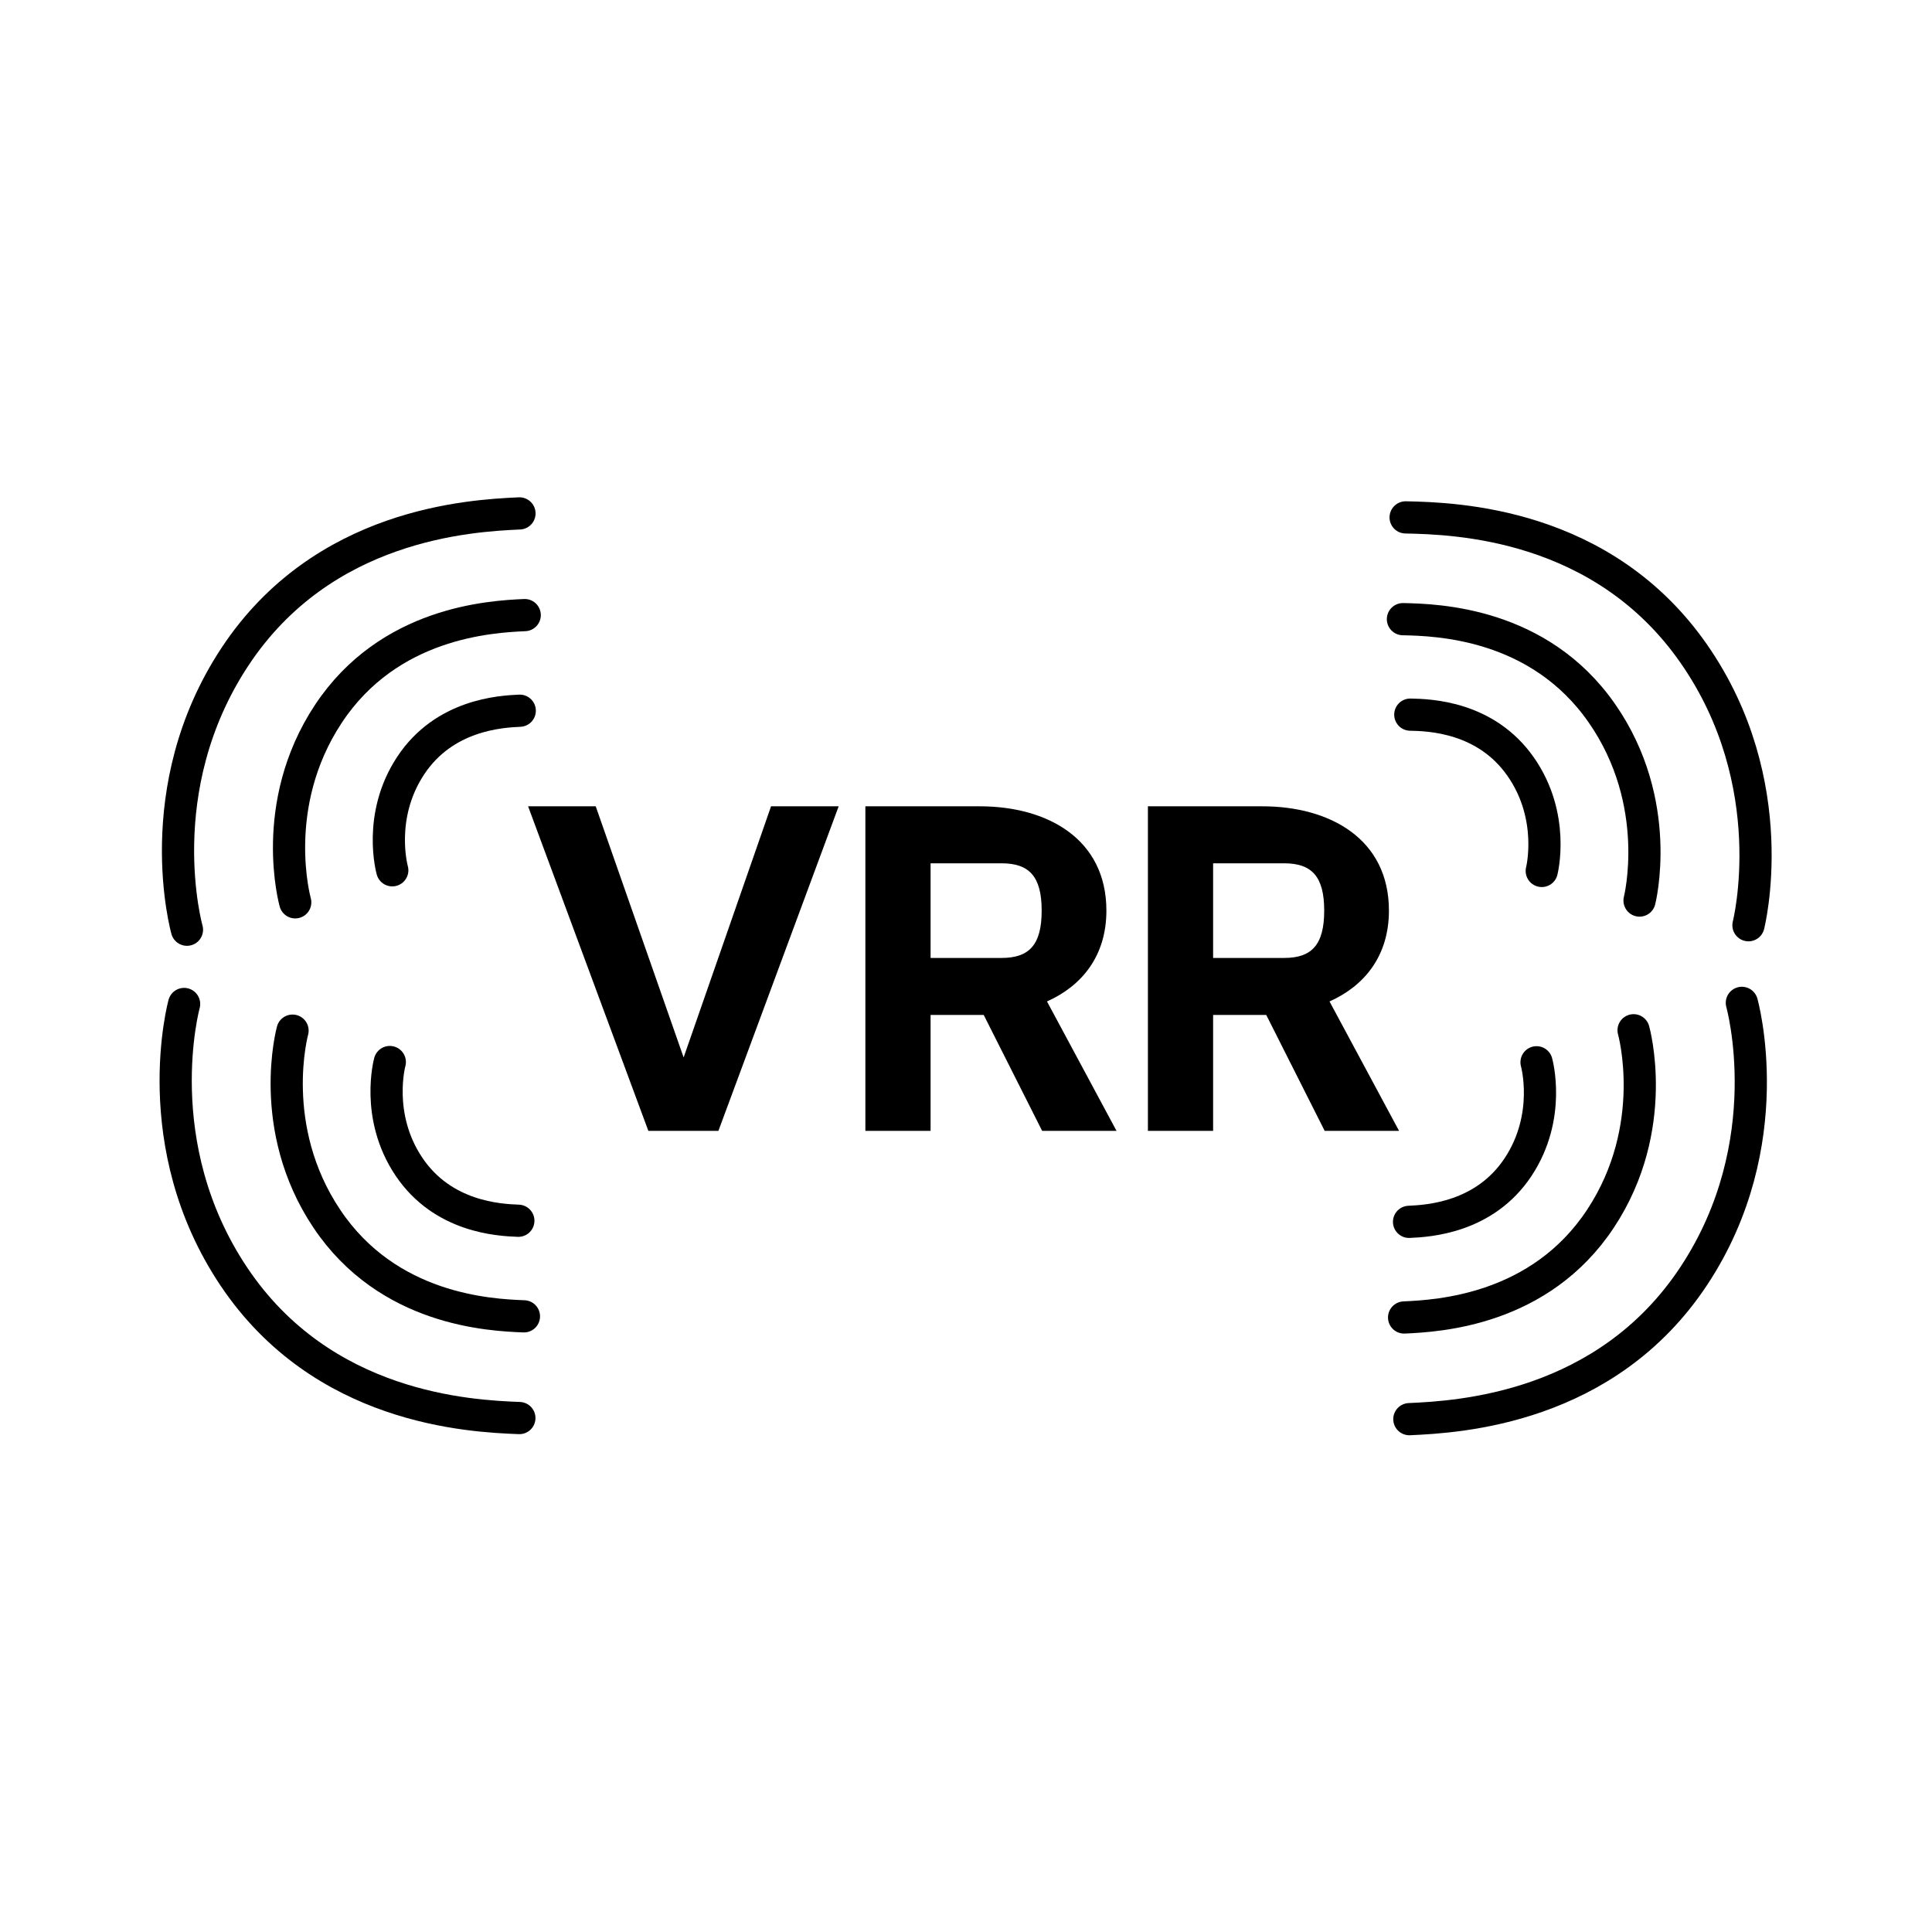 <svg width="96" height="96" viewBox="0 0 96 96" fill="none" xmlns="http://www.w3.org/2000/svg">
<path d="M76.35 52.784C76.35 52.784 77.107 55.458 75.436 57.986C73.765 60.513 70.969 60.67 70.015 60.713" stroke="black" stroke-width="1.6" stroke-linecap="round"/>
<path d="M81.172 51.193C81.172 51.193 82.534 56.006 79.527 60.556C76.519 65.106 71.486 65.388 69.769 65.465" stroke="black" stroke-width="1.6" stroke-linecap="round"/>
<path d="M86.552 49.832C86.552 49.832 88.523 56.806 84.165 63.4C79.807 69.994 72.517 70.406 70.03 70.517" stroke="black" stroke-width="1.6" stroke-linecap="round"/>
<path d="M19.492 43.244C19.492 43.244 18.735 40.57 20.406 38.043C22.076 35.515 24.873 35.358 25.826 35.315" stroke="black" stroke-width="1.6" stroke-linecap="round"/>
<path d="M14.67 44.836C14.67 44.836 13.308 40.023 16.315 35.473C19.323 30.923 24.356 30.641 26.073 30.564" stroke="black" stroke-width="1.6" stroke-linecap="round"/>
<path d="M9.29 46.197C9.29 46.197 7.319 39.223 11.677 32.629C16.035 26.035 23.325 25.623 25.812 25.511" stroke="black" stroke-width="1.6" stroke-linecap="round"/>
<path d="M19.369 52.772C19.369 52.772 18.63 55.451 20.317 57.967C22.005 60.484 24.802 60.622 25.756 60.658" stroke="black" stroke-width="1.6" stroke-linecap="round"/>
<path d="M14.536 51.212C14.536 51.212 13.206 56.034 16.244 60.564C19.282 65.094 24.317 65.342 26.034 65.408" stroke="black" stroke-width="1.6" stroke-linecap="round"/>
<path d="M9.148 49.887C9.148 49.887 7.223 56.874 11.625 63.439C16.027 70.004 23.32 70.367 25.807 70.462" stroke="black" stroke-width="1.6" stroke-linecap="round"/>
<path d="M76.609 43.277C76.609 43.277 77.298 40.585 75.564 38.1C73.831 35.615 71.031 35.528 70.077 35.51" stroke="black" stroke-width="1.6" stroke-linecap="round"/>
<path d="M81.468 44.748C81.468 44.748 82.709 39.902 79.588 35.429C76.468 30.956 71.429 30.8 69.711 30.766" stroke="black" stroke-width="1.6" stroke-linecap="round"/>
<path d="M86.88 45.974C86.88 45.974 88.676 38.952 84.154 32.469C79.633 25.986 72.334 25.758 69.845 25.709" stroke="black" stroke-width="1.6" stroke-linecap="round"/>
<path d="M60.279 56.193H57.039V40.065H62.727C66.063 40.065 69.015 41.672 69.015 45.248C69.015 47.505 67.791 48.992 66.063 49.761L69.519 56.193H65.823L62.919 50.432H62.727H60.279V56.193ZM60.279 47.6H63.807C65.175 47.6 65.799 46.953 65.799 45.248C65.799 43.544 65.175 42.897 63.807 42.897H60.279V47.6Z" fill="black"/>
<path d="M46.24 56.193H43V40.065H48.688C52.024 40.065 54.976 41.672 54.976 45.248C54.976 47.505 53.752 48.992 52.024 49.761L55.48 56.193H51.784L48.88 50.432H48.688H46.24V56.193ZM46.24 47.6H49.768C51.136 47.6 51.76 46.953 51.76 45.248C51.76 43.544 51.136 42.897 49.768 42.897H46.24V47.6Z" fill="black"/>
<path d="M29.601 40.065L33.969 52.544L38.313 40.065H41.673L35.697 56.193H32.217L26.241 40.065H29.601Z" fill="black"/>
</svg>
